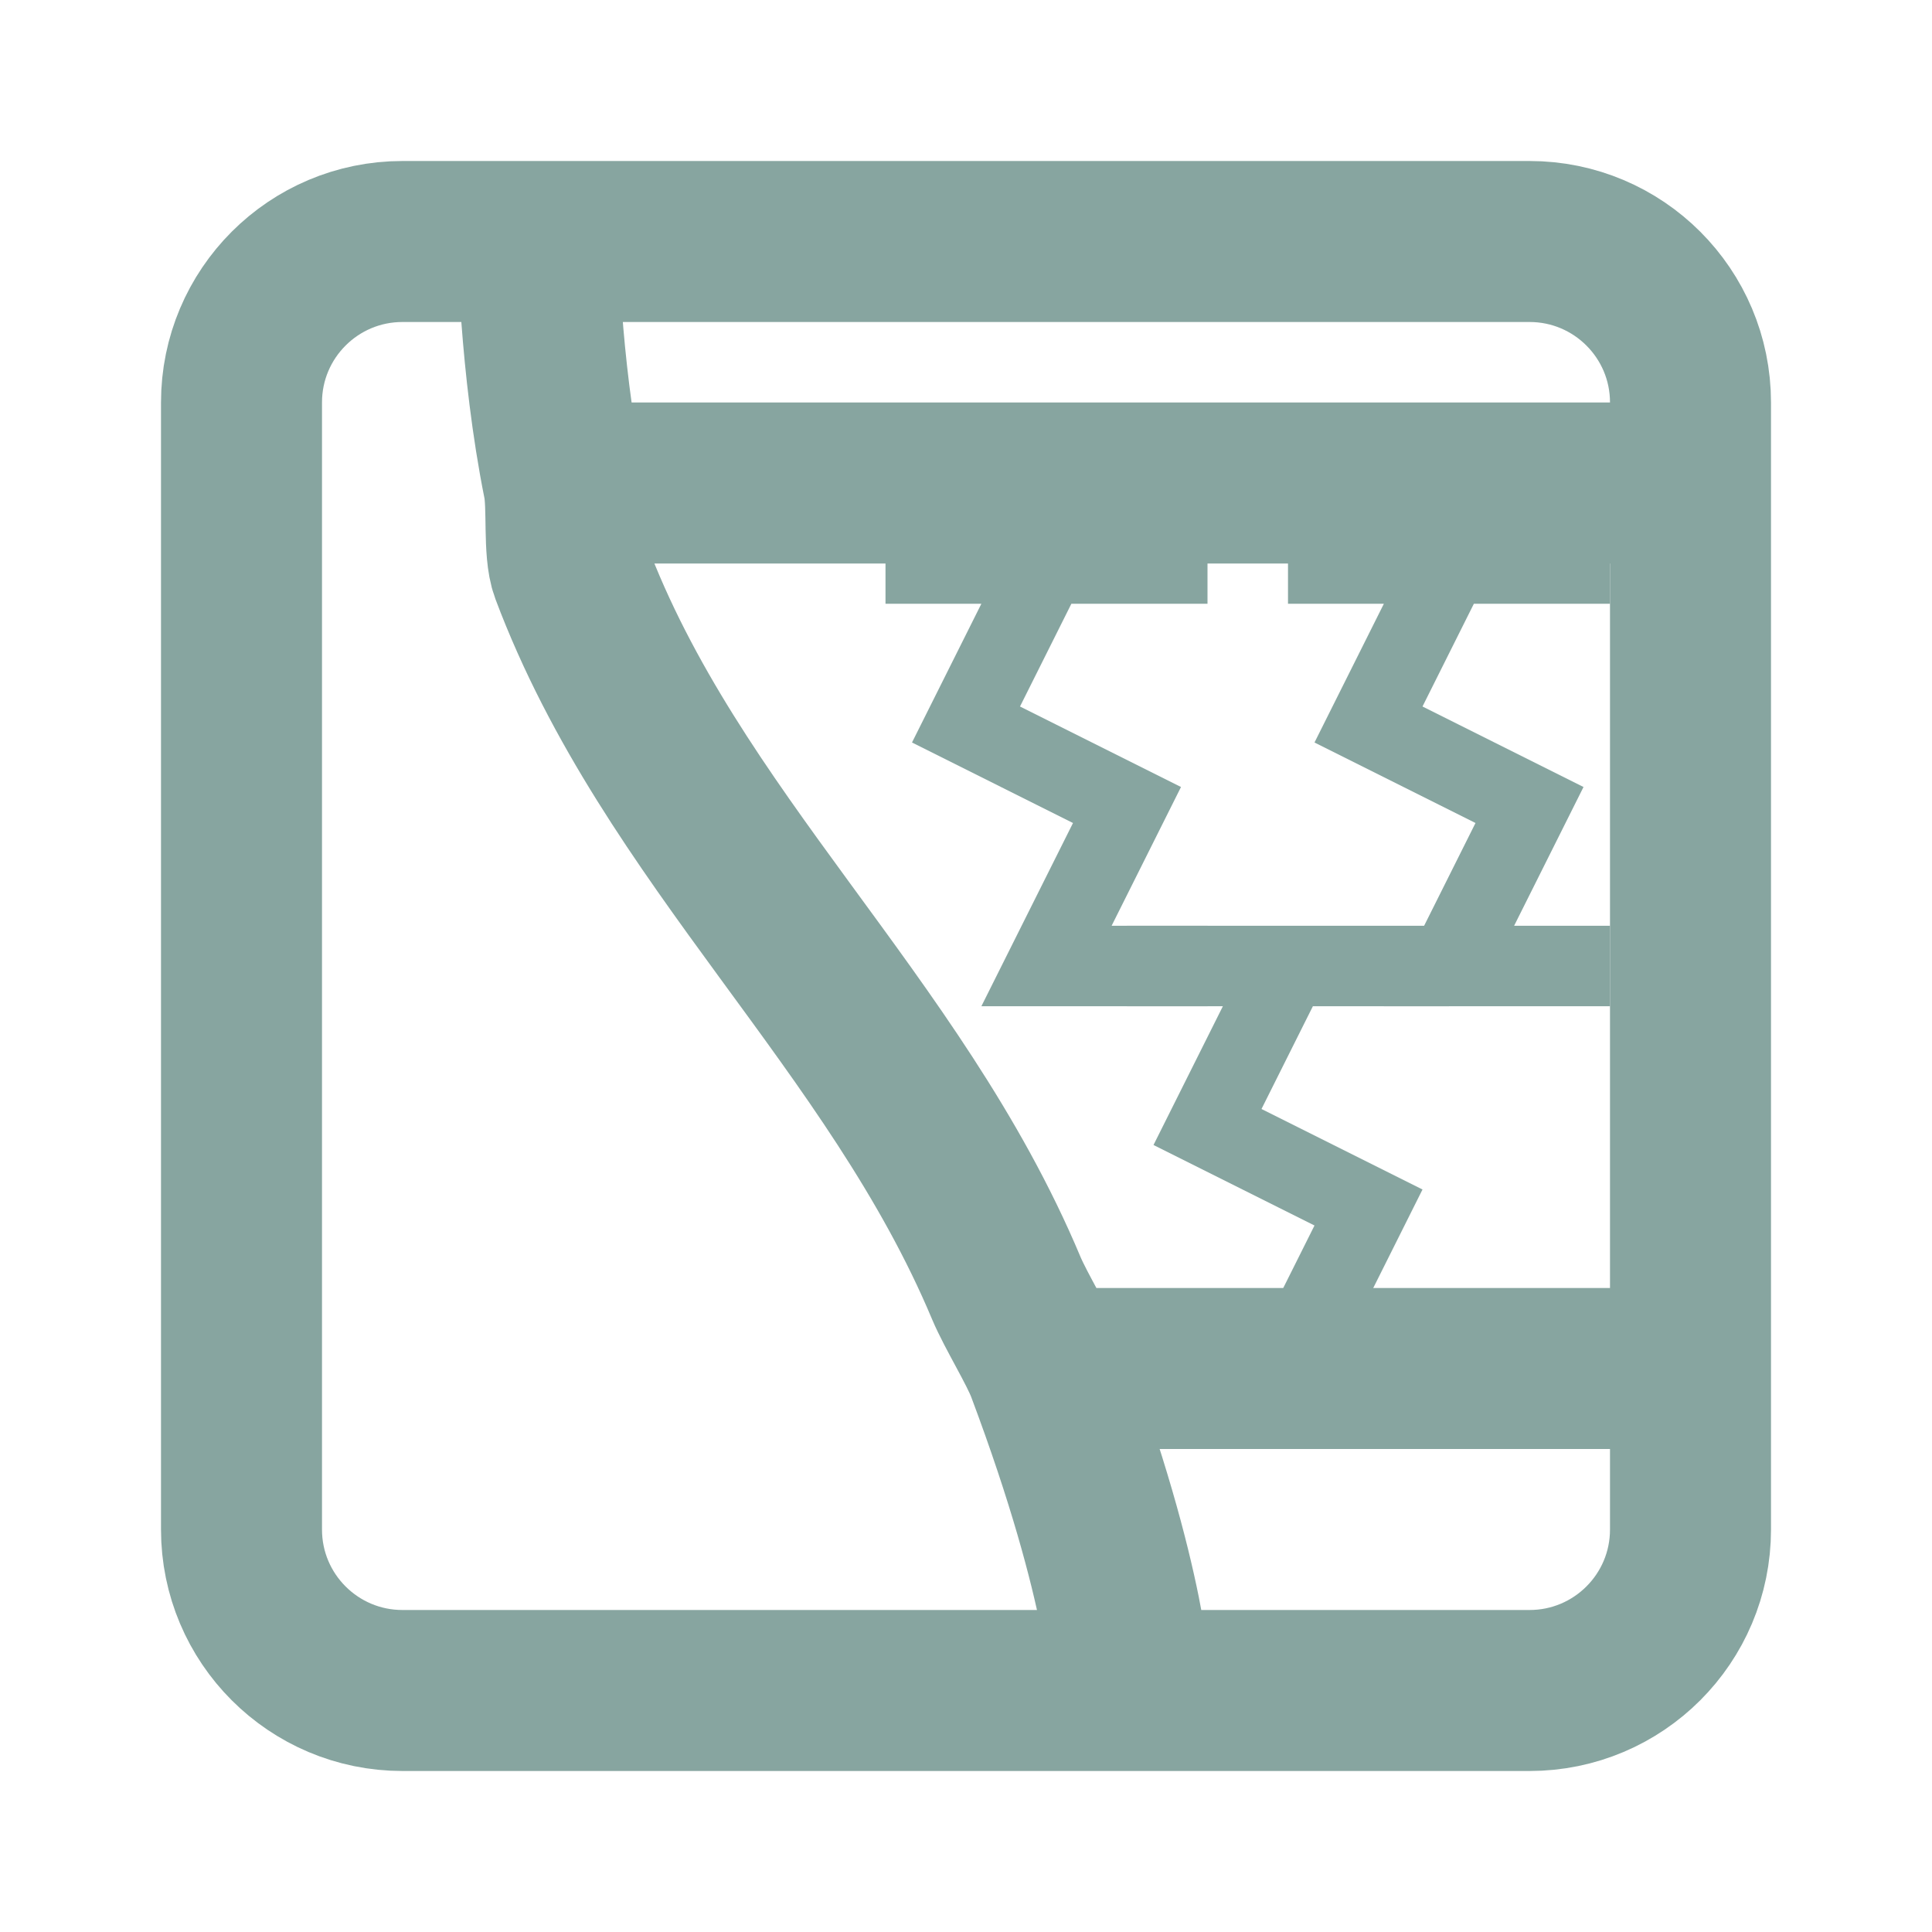 <svg width="24" height="24" viewBox="0 0 24 24" fill="none" xmlns="http://www.w3.org/2000/svg">
<g id="Hybrid">
<path id="Vector 82" d="M6.682 3H19C20.105 3 21 3.895 21 5V6M6.682 3H5C3.895 3 3 3.895 3 5V19C3 20.105 3.895 21 5 21H14.046M6.682 3C6.682 3 6.703 4.521 7 6M14.046 21H19C20.105 21 21 20.105 21 19V17M14.046 21C14.046 21 14.034 19.752 13 17M21 6H7M21 6V17M7 6C7.058 6.29 6.997 6.841 7.091 7.091C8.334 10.405 11.114 12.695 12.5 16C12.62 16.285 12.902 16.74 13 17M21 17H13" stroke="#87A5A0" stroke-width="2"/>
<path id="Vector 83" d="M11 7H13M15 7H13M13 7L12 9L14 10L13 12H15" stroke="#87A5A0"/>
<path id="Vector 84" d="M16 7H18M20 7H18M18 7L17 9L19 10L18 12H20" stroke="#87A5A0"/>
<path id="Vector 85" d="M14 12H16M18 12H16M16 12L15 14L17 15L16 17H18" stroke="#87A5A0"/>
</g>
</svg>
